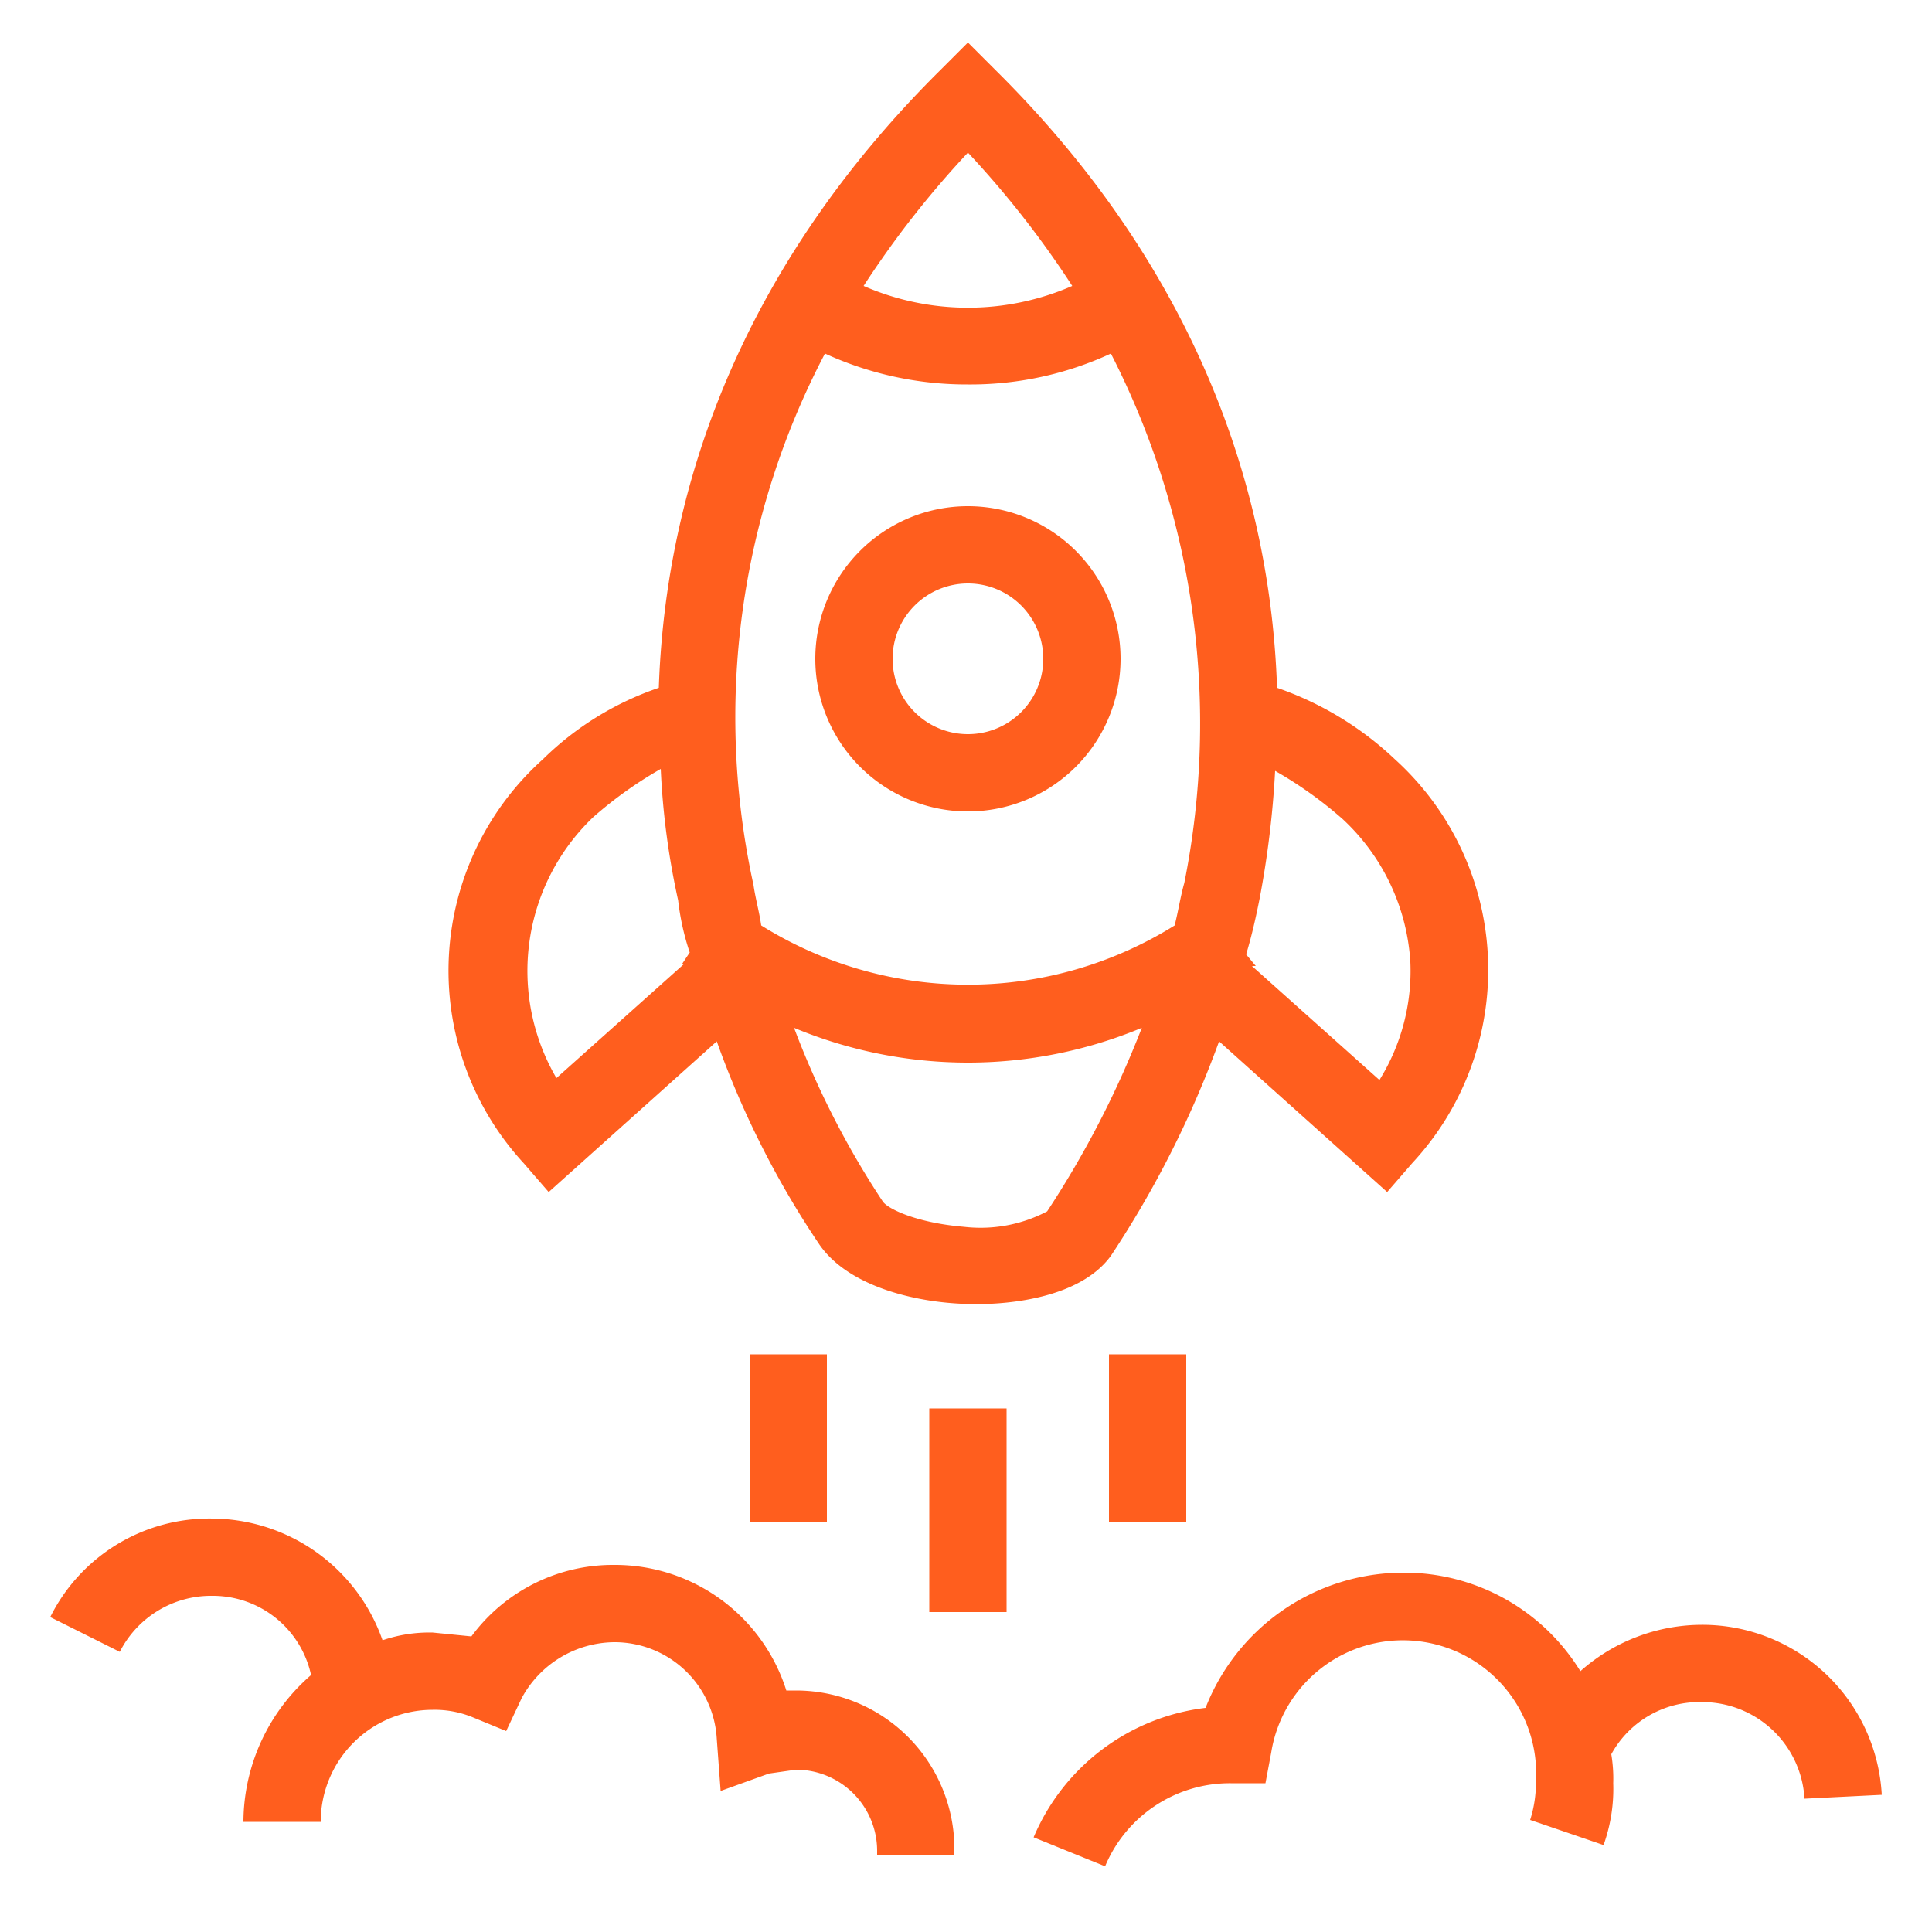 <svg height='300px' width='300px'  fill="#ff5e1e" xmlns="http://www.w3.org/2000/svg" data-name="Layer 1" viewBox="0 0 100 100" x="0px" y="0px"><title>17</title><g data-name="Group"><path data-name="Path" d="M12.6,94.3h4a5.8,5.8,0,0,1,5.8-5.8,5.2,5.2,0,0,1,2.1.4l1.7.7.8-1.7A5.5,5.5,0,0,1,31.8,85a5.3,5.3,0,0,1,5.3,5l.2,2.7,2.5-.9,1.4-.2a4.2,4.2,0,0,1,4.2,4.2V96h4v-.3a8.2,8.2,0,0,0-8.2-8.2h-.5A9.3,9.3,0,0,0,31.8,81a9.1,9.1,0,0,0-7.4,3.7l-2-.2a7.5,7.5,0,0,0-2.6.4A9.4,9.4,0,0,0,11,78.6a9.2,9.2,0,0,0-8.4,5.1l3.6,1.8A5.3,5.3,0,0,1,11,82.6a5.2,5.2,0,0,1,5.1,4.1A10.1,10.1,0,0,0,12.6,94.3Z"></path><path data-name="Path" d="M88.1,88.1a5.3,5.3,0,0,1,5.3,5l4-.2a9.3,9.3,0,0,0-9.3-8.8,9.5,9.5,0,0,0-6.3,2.4,10.7,10.7,0,0,0-9.2-5.1,11,11,0,0,0-10.2,7,11.1,11.1,0,0,0-8.9,6.7l3.7,1.5a7,7,0,0,1,6.5-4.3h1.8l.3-1.6a6.9,6.9,0,0,1,13.7,1.5,6.4,6.4,0,0,1-.3,2L83,95.5a8.6,8.6,0,0,0,.5-3.2,7.6,7.6,0,0,0-.1-1.5A5.2,5.2,0,0,1,88.1,88.1Z"></path><path data-name="Compound Path" d="M50.1,42a7.9,7.9,0,1,0-7.9-7.9A7.9,7.9,0,0,0,50.1,42Zm0-11.8A3.9,3.9,0,0,1,54,34.1a3.9,3.9,0,0,1-7.8,0A3.9,3.9,0,0,1,50.1,30.2Z"></path><path data-name="Compound Path" d="M71.8,61.7l1.3-1.5a14.7,14.7,0,0,0-.9-20.9,16.9,16.9,0,0,0-6.1-3.7c-.4-11.8-5.3-22.8-14.6-32L50.1,2.2,48.7,3.6c-9.3,9.2-14.2,20.2-14.6,32a15.8,15.8,0,0,0-6,3.7,14.7,14.7,0,0,0-1,20.9l1.3,1.5,8.7-7.8a47.1,47.1,0,0,0,5.3,10.5c1.5,2.2,5.1,3.1,8.1,3.1h.1c1.6,0,5.3-.3,6.9-2.5a52.6,52.6,0,0,0,5.6-11.1ZM73,49.8a10.7,10.7,0,0,1-1.6,6.1L64.8,50H65l-.5-.6c.3-1,.5-1.9.7-2.9a49.5,49.5,0,0,0,.8-6.6,21.1,21.1,0,0,1,3.5,2.5A11,11,0,0,1,73,49.8ZM50.1,7.9a49.6,49.6,0,0,1,5.4,6.9,13.5,13.5,0,0,1-10.8,0A49.6,49.6,0,0,1,50.1,7.9ZM42.7,18.3a17.6,17.6,0,0,0,7.4,1.6,17.3,17.3,0,0,0,7.4-1.6,42,42,0,0,1,3.8,27.4c-.2.7-.3,1.4-.5,2.2a20.2,20.2,0,0,1-21.4,0c-.1-.7-.3-1.4-.4-2.1A40.5,40.5,0,0,1,42.7,18.3Zm-12,24a21.1,21.1,0,0,1,3.5-2.5,39.6,39.6,0,0,0,.9,6.8,13.1,13.1,0,0,0,.6,2.7l-.4.6h.1l-6.6,5.9A11,11,0,0,1,30.7,42.3ZM54.2,62.7a7.4,7.4,0,0,1-4.3.8c-2.4-.2-3.9-.9-4.2-1.3a45,45,0,0,1-4.6-9,23.4,23.4,0,0,0,18,0A50.3,50.3,0,0,1,54.2,62.7Z"></path><rect data-name="Path" x="48.1" y="72.9" width="4" height="10.54"></rect><rect data-name="Path" x="57.4" y="70.1" width="4" height="8.67"></rect><rect data-name="Path" x="38.8" y="70.1" width="4" height="8.67"></rect></g></svg>